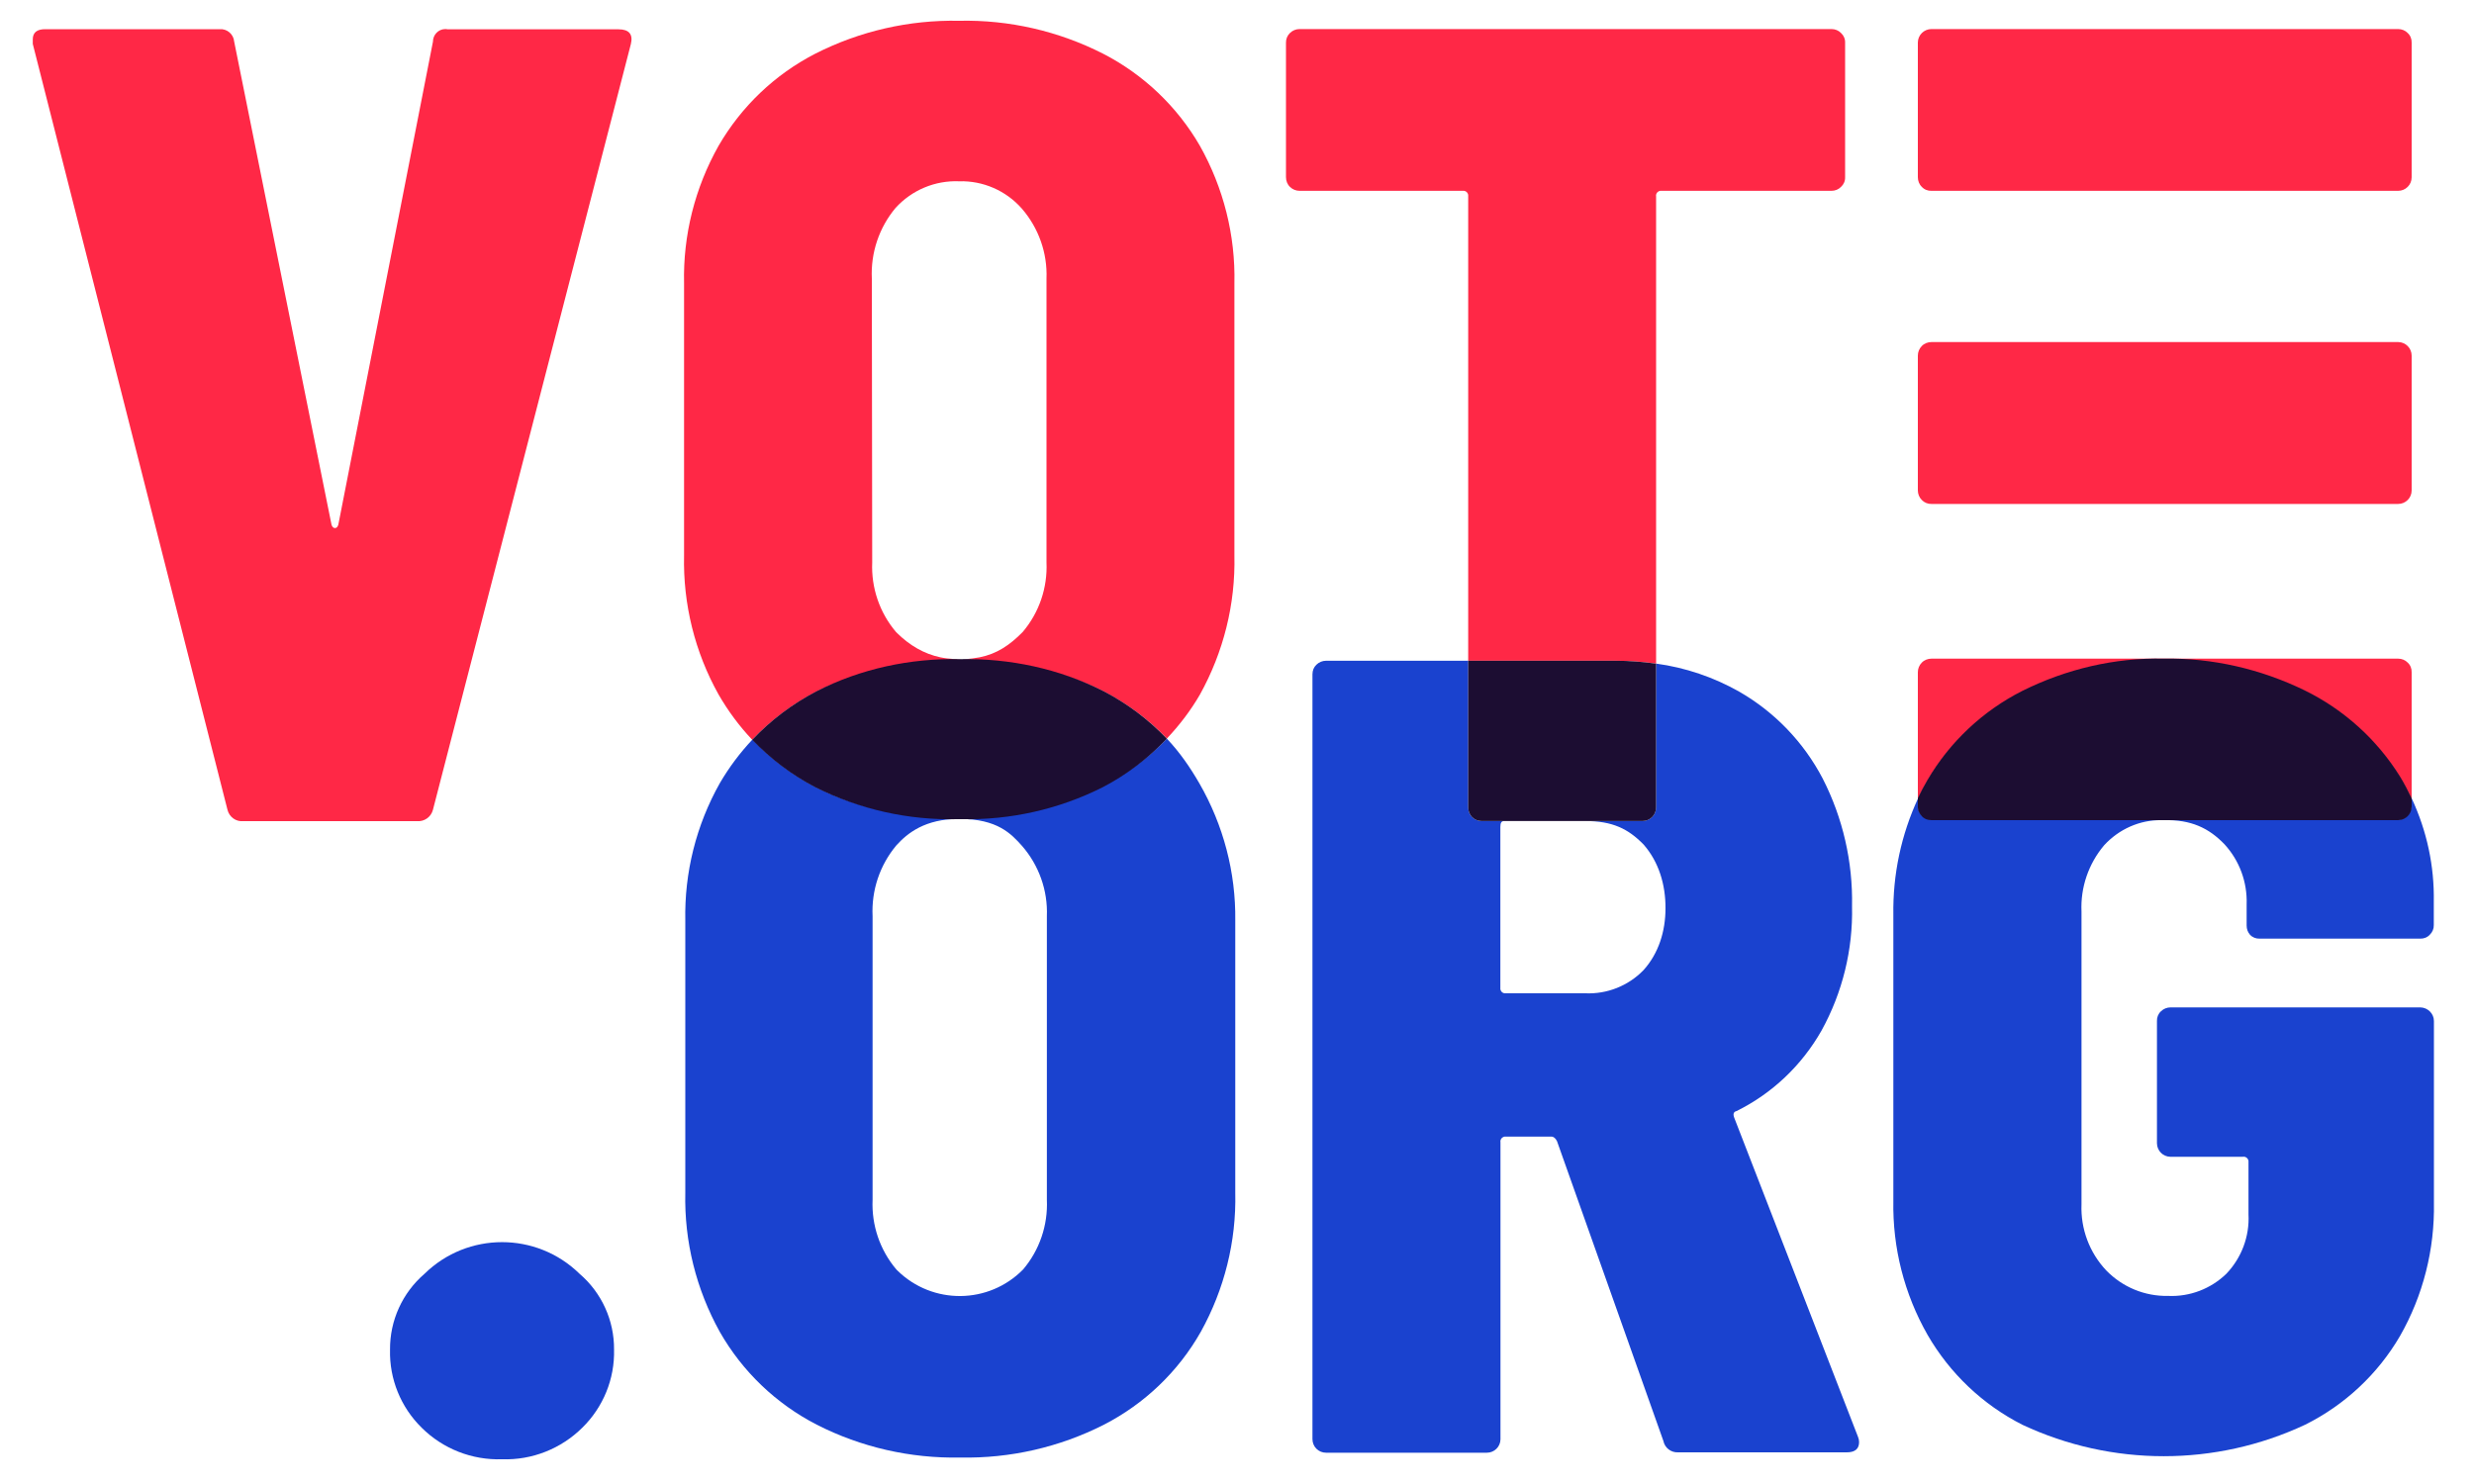 <?xml version="1.0" encoding="UTF-8"?><svg xmlns="http://www.w3.org/2000/svg" viewBox="0 0 200 120"><defs><style>.d{fill:none;}.e{fill:#ff2846;}.f{fill:#1c54b7;}.g{fill:#1a42cf;}.h{fill:#1c0d32;}</style></defs><g id="a"/><g id="b"><g id="c"><path class="e" d="M193.87,40.75c.6,0,1.09-.49,1.09-1.09h0v-10.9c0-.6-.48-1.09-1.08-1.1h-37.74c-.29,0-.58,.11-.78,.32-.21,.21-.32,.49-.32,.78v10.89c0,.29,.11,.57,.32,.78,.2,.21,.49,.33,.78,.32h37.73Z"/><path class="e" d="M193.87,15.43c.6,0,1.09-.49,1.09-1.09h0V3.45c.01-.29-.1-.58-.32-.78-.2-.21-.48-.32-.77-.32h-37.73c-.6,0-1.09,.48-1.1,1.08,0,0,0,.01,0,.02V14.33c0,.29,.11,.58,.32,.78,.2,.22,.49,.33,.78,.32h37.73Z"/><path class="e" d="M18.39,65.48L2.65,3.55v-.37c0-.55,.34-.82,1-.82h14.1c.6-.05,1.13,.4,1.18,1l7.87,39.07c.06,.18,.15,.27,.28,.27s.21-.09,.27-.27L35,3.37c0-.55,.43-1.01,.98-1.02,.07,0,.13,0,.2,.02h13.82c.85,0,1.19,.4,1,1.19l-16,61.92c-.15,.58-.69,.97-1.29,.92h-14.04c-.6,.06-1.14-.34-1.28-.92Z"/><path class="g" d="M34.09,115.45c-1.69-1.66-2.62-3.94-2.56-6.31-.02-2.36,1-4.6,2.79-6.14,3.48-3.41,9.05-3.41,12.53,0,1.79,1.53,2.81,3.78,2.79,6.13,.06,2.37-.87,4.65-2.56,6.31-1.72,1.71-4.07,2.64-6.49,2.56-2.43,.08-4.78-.84-6.5-2.55Z"/><path class="d" d="M77.53,53.26c1.94,.08,3.82-.71,5.12-2.15,1.33-1.57,2.01-3.58,1.92-5.63V22.54c.08-2.08-.64-4.1-2-5.67-1.28-1.45-3.14-2.26-5.07-2.2-1.94-.08-3.82,.71-5.13,2.15-1.34,1.6-2.02,3.64-1.92,5.72v22.94c-.09,2.05,.59,4.06,1.92,5.63,1.31,1.45,3.21,2.24,5.16,2.15Z"/><path class="d" d="M77.44,66.26c-1.9-.05-3.73,.73-5,2.14-1.34,1.6-2.02,3.64-1.92,5.72v22.94c-.09,2.05,.59,4.06,1.92,5.63,2.78,2.83,7.32,2.87,10.15,.1,.03-.03,.06-.06,.1-.1,1.33-1.57,2.01-3.58,1.92-5.63v-22.94c.08-2.08-.64-4.1-2-5.67-1.26-1.43-3.09-2.23-5-2.19h-.17Z"/><path class="e" d="M97,11.79c-1.84-3.18-4.56-5.77-7.83-7.45-3.6-1.83-7.6-2.75-11.64-2.66-4.03-.08-8.02,.83-11.62,2.66-3.27,1.68-5.98,4.27-7.82,7.45-1.91,3.39-2.88,7.23-2.79,11.12v22c-.09,3.93,.87,7.82,2.79,11.25,.76,1.32,1.67,2.55,2.72,3.66,1.5-1.58,3.25-2.9,5.19-3.9,3.26-1.66,8.12-2.52,11.78-2.6-.21-.01-1.09-.02-1.77-.17-1.31-.28-2.46-.95-3.48-1.95-.03-.03-.06-.06-.1-.1-1.33-1.57-2.01-3.58-1.92-5.63l-.03-22.94c-.1-2.08,.58-4.12,1.92-5.72,1.31-1.44,3.19-2.23,5.13-2.15,1.93-.06,3.79,.75,5.07,2.2,1.36,1.57,2.08,3.59,2,5.67v22.94c.09,2.05-.59,4.06-1.92,5.63-1.05,1.07-2.09,1.77-3.48,2.05-.9,.16-1.18,.14-1.42,.16,3.7,.07,8.16,.92,11.45,2.6,1.9,.99,3.62,2.26,5.1,3.81,1.02-1.08,1.92-2.26,2.67-3.55,1.91-3.44,2.88-7.32,2.79-11.25V22.93c.09-3.9-.88-7.74-2.79-11.14Z"/><path class="g" d="M96.95,63.33c-.76-1.31-1.58-2.5-2.62-3.6-1.5,1.59-3.35,2.9-5.29,3.91-3.13,1.57-6.55,2.37-10.04,2.48,.11,.09-1.49,0-1.41,.1,3.03,0,4.15,1.19,5.04,2.19,1.36,1.57,2.08,3.59,2,5.67v22.94c.09,2.05-.59,4.06-1.92,5.63-2.78,2.83-7.32,2.87-10.15,.1-.03-.03-.06-.06-.1-.1-1.33-1.57-2.01-3.58-1.92-5.63v-22.94c-.1-2.08,.58-4.12,1.92-5.72,.91-1.01,2.34-2.14,5.05-2.14,.07-.09-1.48-.02-1.39-.09-3.54-.1-7.02-.9-10.19-2.49-1.9-.99-3.62-2.29-5.1-3.84-1.01,1.07-1.9,2.26-2.64,3.53-1.91,3.39-2.87,7.23-2.79,11.12v22c-.09,3.93,.88,7.81,2.79,11.25,1.83,3.21,4.55,5.81,7.83,7.5,3.59,1.83,7.58,2.74,11.61,2.66,4.03,.08,8.02-.83,11.62-2.66,3.28-1.69,6-4.29,7.82-7.5,1.91-3.44,2.88-7.32,2.79-11.25v-22c.05-3.9-.96-7.74-2.91-11.12Z"/><path class="h" d="M65.91,63.66c3.57,1.79,7.53,2.68,11.53,2.58h.29c3.96,.08,7.87-.8,11.41-2.58,1.94-1.01,3.69-2.34,5.19-3.93-1.48-1.55-3.2-2.84-5.1-3.83-3.6-1.83-7.6-2.68-11.63-2.6-4.03-.08-8.01,.77-11.6,2.6-1.94,1.01-3.69,2.33-5.19,3.92,1.48,1.55,3.2,2.85,5.1,3.84Z"/><path class="d" d="M128.15,66.42h-6.41c-.22-.03-.42,.12-.45,.34,0,.04,0,.08,0,.12v13c-.03,.22,.12,.42,.34,.45,.04,0,.07,0,.11,0h6.41c1.76,.08,3.48-.6,4.71-1.87,1.23-1.36,1.87-3.16,1.78-5,.11-1.89-.53-3.75-1.78-5.17-1.23-1.26-2.95-1.94-4.71-1.87Z"/><path class="e" d="M133.88,53.66V15.89c-.04-.22,.11-.42,.33-.46,.04,0,.09,0,.13,0h13.72c.29,0,.57-.11,.77-.32,.22-.2,.34-.48,.33-.78V3.45c.01-.3-.11-.58-.33-.78-.2-.21-.48-.32-.77-.32h-43c-.29,0-.57,.11-.78,.32-.21,.2-.33,.49-.32,.78V14.33c0,.29,.11,.58,.32,.78,.21,.21,.49,.32,.78,.32h13.18c.22-.03,.42,.12,.45,.34,0,.04,0,.08,0,.12V53.43h11.93c1.09,0,2.18,.08,3.26,.23Z"/><path class="d" d="M128.14,66.39h-6.41c-.05,0-.08,0-.12,0-.23,0-.33,.14-.32,.48v13s0,.07,0,.11c.03,.22,.23,.37,.45,.34h6.41c1.76,.08,3.48-.6,4.71-1.87,1.23-1.36,1.77-3.16,1.78-5,0-1.89-.53-3.75-1.78-5.17-1.23-1.26-2.48-1.89-4.72-1.89Z"/><path class="f" d="M133.85,53.66h0Z"/><path class="g" d="M150.2,116.18l-10-25.79c-.12-.31-.06-.49,.19-.55,2.89-1.43,5.27-3.7,6.86-6.5,1.7-3.08,2.55-6.55,2.47-10.06,.07-3.59-.74-7.14-2.38-10.34-1.53-2.92-3.86-5.35-6.72-7-2.08-1.18-4.37-1.96-6.74-2.28v11.63c0,.29-.11,.57-.32,.78-.21,.21-.49,.32-.78,.32h-13c-.29,0-.57-.11-.78-.32-.2-.21-.31-.49-.31-.78v-11.86h-11.49c-.29,0-.57,.11-.78,.32-.21,.2-.32,.46-.32,.78v61.84c0,.29,.11,.57,.32,.78,.21,.21,.49,.32,.78,.32h13c.6,0,1.09-.48,1.1-1.08,0,0,0-.01,0-.02v-24c-.04-.22,.11-.42,.33-.46,.04,0,.08,0,.12,0h3.67c.18,0,.33,.13,.45,.37l8.6,24.24c.11,.56,.62,.95,1.19,.92h13.63c.67,0,1-.28,1-.83,0-.15-.03-.29-.09-.43Zm-17.34-37.73c-1.23,1.27-2.95,1.95-4.71,1.87h-6.41c-.22,.03-.42-.12-.45-.34,0-.04,0-.07,0-.11v-13c0-.34,.09-.48,.32-.48,.04,0,.07,0,.12,0h6.41c2.23,0,3.48,.63,4.72,1.89,1.25,1.42,1.79,3.28,1.78,5.17,0,1.84-.55,3.64-1.78,5Z"/><path class="h" d="M133.88,53.66h0Z"/><path class="h" d="M133.86,53.66h-.01c-1.07-.15-2.15-.23-3.23-.23h-11.93v11.86c0,.29,.11,.57,.31,.78,.21,.21,.49,.32,.78,.32h13c.29,0,.57-.11,.78-.32,.21-.21,.32-.49,.32-.78v-11.63h-.02Z"/><path class="e" d="M163.48,55.94c3.55-1.77,7.48-2.65,11.44-2.56,3.94-.07,7.84,.79,11.38,2.51,3.19,1.56,5.87,3.99,7.74,7,.34,.56,.64,1.14,.92,1.73v-10.26c.01-.29-.1-.58-.32-.78-.2-.21-.48-.32-.77-.32h-37.73c-.29,0-.58,.11-.78,.32-.21,.21-.32,.49-.32,.78v10.25c.23-.49,.48-.97,.76-1.44,1.81-3.1,4.48-5.61,7.68-7.23Z"/><path class="g" d="M181.88,75.58c.2,.21,.49,.33,.78,.32h12.99c.29,.01,.58-.1,.78-.32,.21-.2,.33-.49,.32-.78v-1.87c.05-2.91-.56-5.74-1.79-8.38l-.03,.61c0,.6-.44,1.11-1.04,1.11h-37.74c-.29,.01-.58-.1-.78-.32-.21-.2-.31-.49-.3-.78v-.64c-1.38,2.96-2.06,6.19-2.01,9.45v23.12c-.07,3.79,.88,7.53,2.76,10.83,1.8,3.12,4.46,5.65,7.67,7.28,7.24,3.39,15.61,3.39,22.85,0,3.2-1.59,5.88-4.09,7.68-7.18,1.87-3.28,2.81-7.01,2.74-10.79v-14.68c0-.6-.5-1.09-1.1-1.1,0,0,0,0,0,0h-20.19c-.29,0-.57,.11-.78,.32-.22,.2-.33,.49-.32,.78v9.88c0,.6,.48,1.09,1.08,1.1,0,0,.01,0,.02,0h5.84c.22-.04,.42,.11,.46,.33,0,.04,0,.08,0,.12v4.21c.09,1.78-.56,3.51-1.79,4.8-1.26,1.22-2.96,1.87-4.71,1.79-1.88,.04-3.69-.71-5-2.06-1.36-1.44-2.08-3.37-2-5.35v-23.67c-.09-1.95,.57-3.87,1.83-5.36,1.19-1.3,2.88-2.06,4.64-2.03,.04,0,.2,0,.2,0,2.18-.05,3.62,.63,4.89,1.95,1.21,1.32,1.85,3.06,1.79,4.85v1.73c0,.27,.09,.53,.27,.73Z"/><path class="h" d="M155.36,66c.2,.22,.49,.33,.78,.32h37.73c.6,0,1.09-.49,1.09-1.09h0v-.68c-.28-.59-.58-1.17-.92-1.73-1.87-3.01-4.55-5.44-7.74-7-3.54-1.72-7.44-2.63-11.38-2.56-3.96-.09-7.89,.84-11.44,2.61-3.2,1.62-5.87,4.13-7.68,7.23-.28,.47-.53,.95-.76,1.44v.63c-.02,.31,.1,.61,.32,.83Z"/><rect class="d" width="200" height="120"/></g></g></svg>